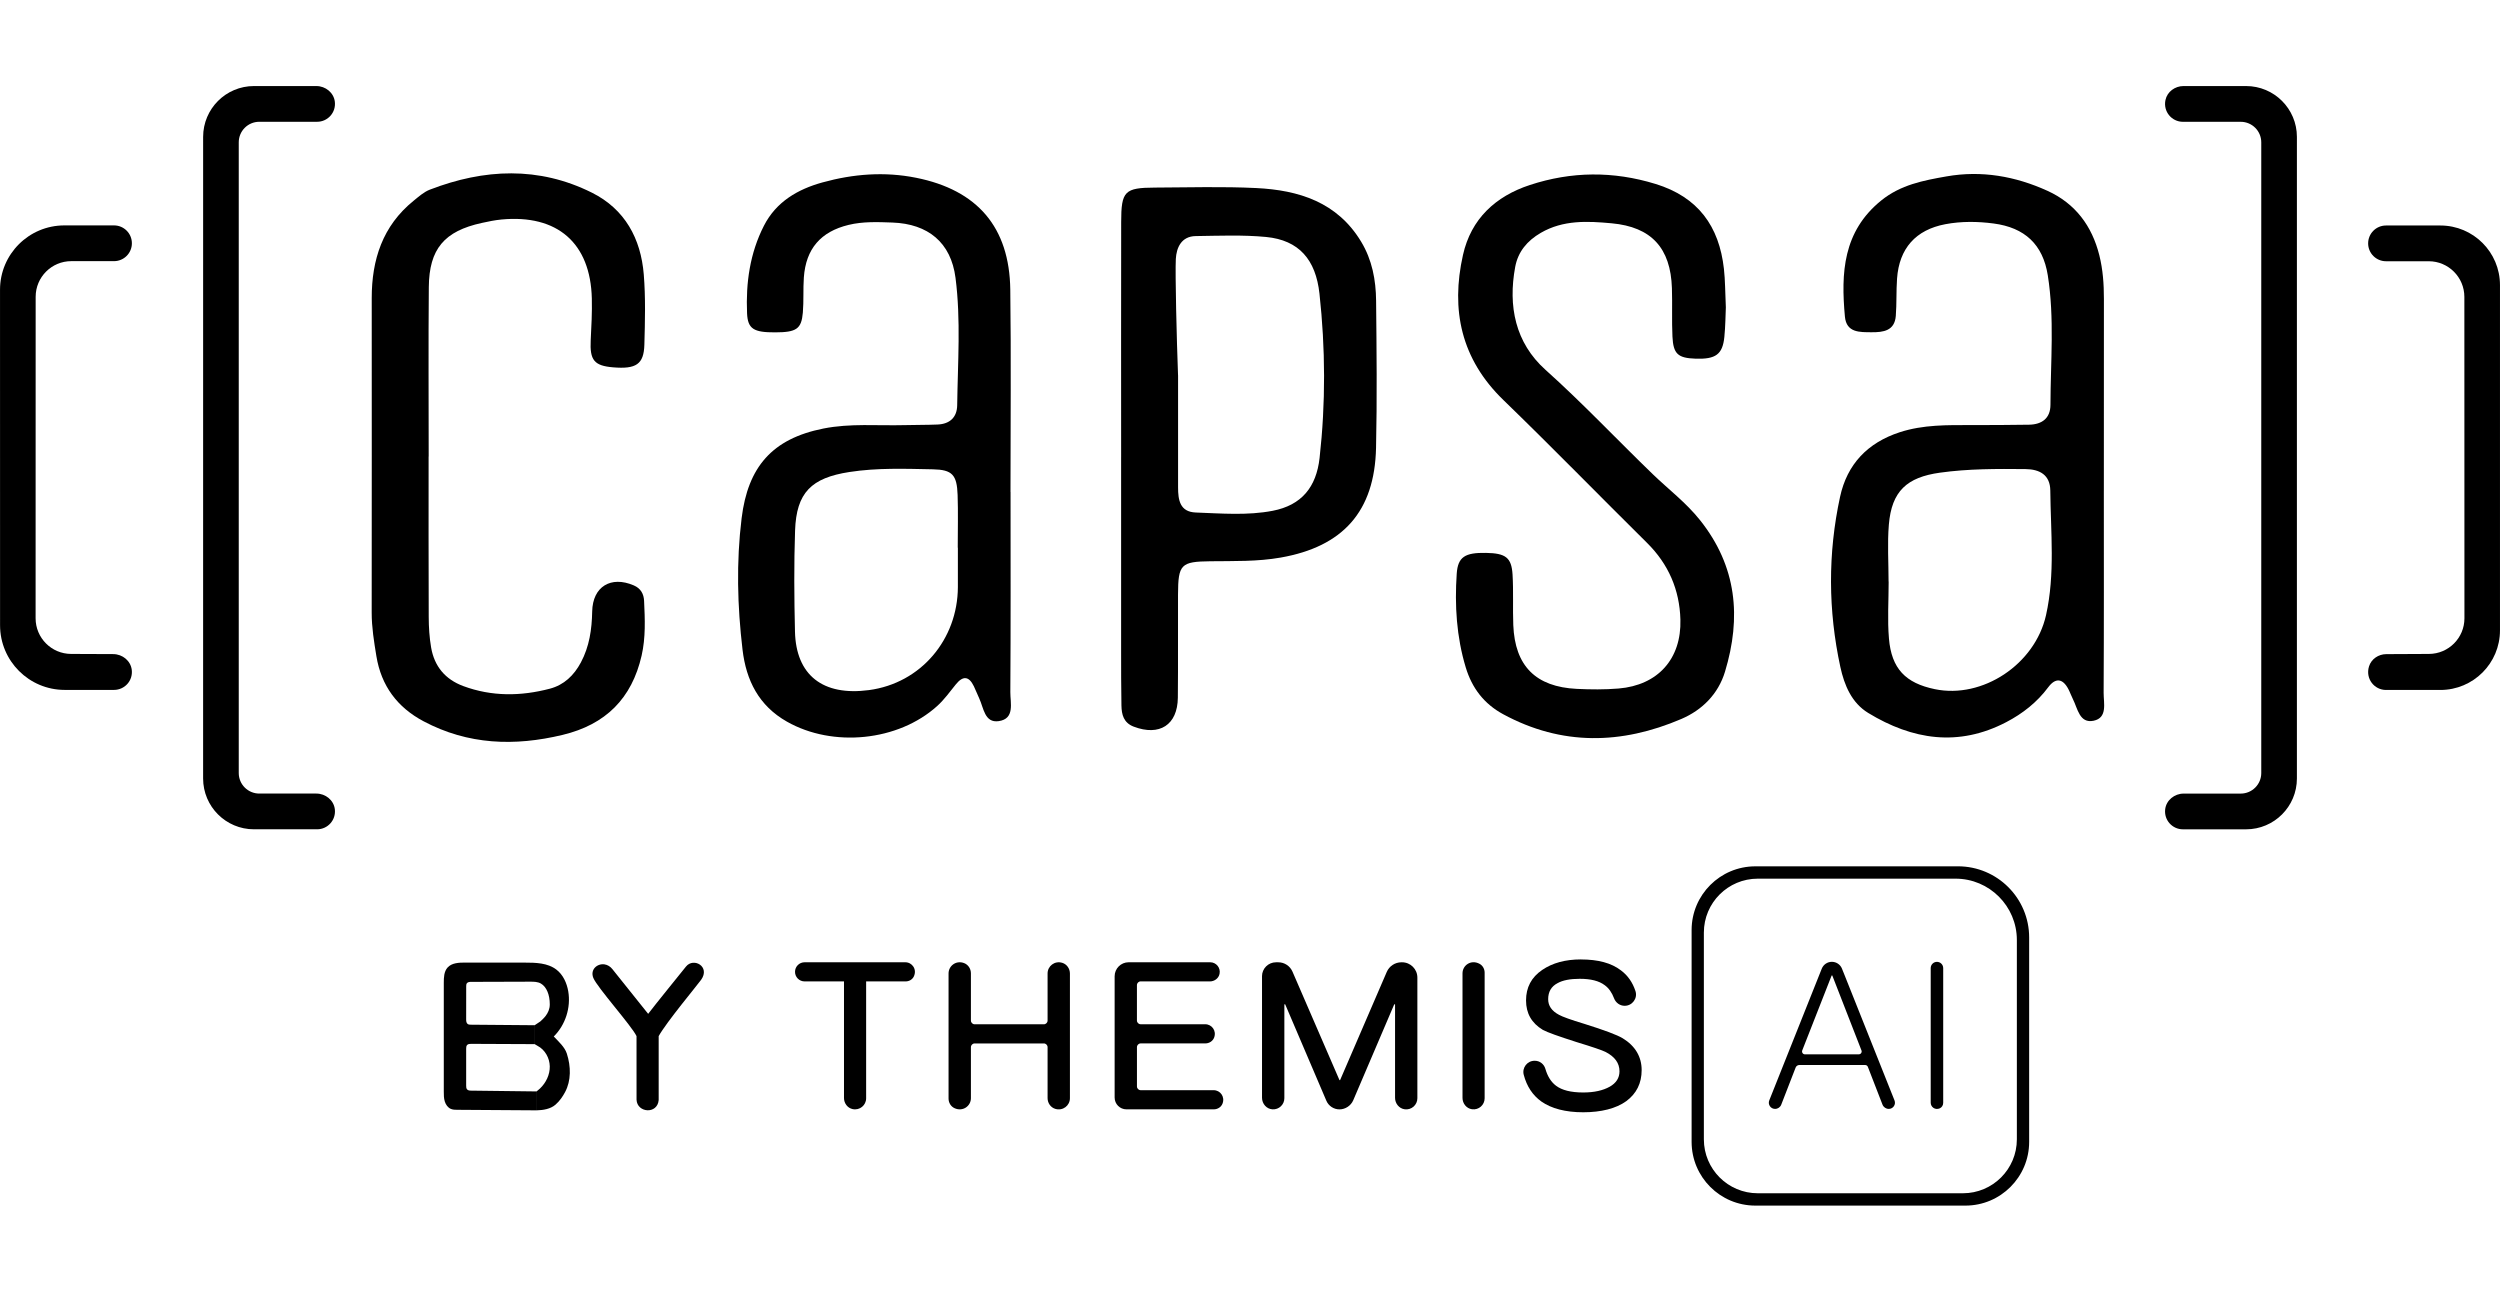 <svg xmlns="http://www.w3.org/2000/svg" version="1.1" viewBox="299.33 269.48 1321.67 591.9" width="1200" height="620" >
  <defs>
    <style>
      .cls-1 {
        fill-rule: evenodd;
      }
    </style>
  </defs>
  <!-- Generator: Adobe Illustrator 28.6.0, SVG Export Plug-In . SVG Version: 1.2.0 Build 709)  -->
  <g>
    <g id="Layer_1">
      <path d="M1334.45,682h-107.12c-18.61,0-33.7,15.09-33.7,33.7v111.96c0,18.61,15.09,33.7,33.7,33.7h111.05c18.61,0,33.7-15.09,33.7-33.7v-108.04c0-20.78-16.85-37.63-37.63-37.63ZM1365.58,826.33c0,15.75-12.77,28.51-28.51,28.51h-108.45c-15.75,0-28.51-12.77-28.51-28.51v-109.3c0-15.75,12.77-28.51,28.51-28.51h104.52,0c17.91,0,32.44,14.53,32.44,32.44v105.37Z"/>
      <path d="M1273.88,738.01h0s-.75-1.9-.75-1.9c-.87-2.19-2.99-3.63-5.35-3.63s-4.47,1.44-5.34,3.62l-27.75,69.63c-.87,2.16.73,4.51,3.06,4.51,1.45,0,2.75-.89,3.27-2.24l7.61-19.63c.31-.8,1.09-1.33,1.95-1.33h34.81c.63,0,1.19.38,1.42.97l7.73,19.95c.54,1.37,1.85,2.28,3.33,2.28,2.3,0,3.89-2.33,3.03-4.48l-27.01-67.77ZM1282.03,781.4h-28.49c-1.07,0-1.81-1.08-1.42-2.08l15.55-39.64h0s.32,0,.32,0l15.44,39.64c.39.99-.34,2.07-1.42,2.07Z"/>
      <path d="M1323.33,732.5h0c-1.82,0-3.3,1.48-3.3,3.3v71.16c0,2.28,2.32,4.02,4.73,3.01,1.16-.49,1.88-1.67,1.88-2.93v-71.24c0-1.82-1.48-3.3-3.3-3.3Z"/>
      <path d="M1150.32,798.51c-3.47,1.96-8.13,3.05-13.98,3.05-6.5,0-11.27-1.2-14.41-3.59-2.6-1.96-4.47-4.96-5.61-8.92-.72-2.5-2.95-4.26-5.55-4.26h-.16c-3.87,0-6.71,3.67-5.73,7.41,1.6,6.1,4.7,10.82,9.35,14.15,5.31,3.7,12.68,5.67,22.1,5.67s17.34-1.96,22.76-5.88c5.42-4.03,8.13-9.47,8.13-16.44s-3.36-12.74-9.97-16.77c-3.03-1.85-9.86-4.36-20.26-7.63-7.26-2.18-11.7-3.81-13.44-4.79-3.9-2.07-5.75-4.79-5.75-8.27,0-3.92,1.63-6.75,4.98-8.49,2.71-1.52,6.61-2.29,11.7-2.29,5.85,0,10.19,1.09,13.22,3.38,2.16,1.56,3.78,3.89,4.93,6.92.89,2.36,3.08,3.97,5.61,3.97,4.05,0,6.97-3.96,5.7-7.8-1.53-4.62-4.07-8.25-7.67-10.93-5.09-3.92-12.13-5.77-21.13-5.77v-.02c-8.23,0-15.05,1.85-20.48,5.55-5.75,3.92-8.56,9.26-8.56,16.12s2.93,11.98,8.88,15.58c2.38,1.3,8.24,3.38,17.77,6.43,8.56,2.61,13.66,4.36,15.38,5.23,4.88,2.5,7.37,5.88,7.37,10.24,0,3.49-1.73,6.21-5.2,8.17Z"/>
      <path d="M902.38,742.85h36.56c2.41,0,4.62-1.6,5.12-3.96.7-3.28-1.79-6.17-4.94-6.17h-43.11c-4.1,0-7.41,3.32-7.41,7.41h0s0,64.1,0,64.1c0,3.46,2.8,6.25,6.25,6.25h46.15c2.01,0,3.9-1.16,4.63-3.03,1.43-3.64-1.21-7.1-4.67-7.1h-38.57c-1.1,0-1.99-.89-1.99-1.99v-20.75c0-1.1.89-1.99,1.99-1.99h34.16c2.01,0,3.9-1.16,4.63-3.03,1.43-3.64-1.21-7.1-4.67-7.1h-34.13c-1.1,0-1.99-.89-1.99-1.99v-18.68c0-1.1.89-1.99,1.99-1.99Z"/>
      <path d="M750.03,810.33c3.82.85,7.2-2.03,7.2-5.7v-61.79h20.89c1.81,0,3.52-.97,4.31-2.59,1.83-3.8-.89-7.53-4.48-7.53h-53.26c-2.8,0-5.06,2.27-5.06,5.06s2.27,5.06,5.06,5.06h20.83v61.64c0,2.75,1.83,5.26,4.51,5.85Z"/>
      <path d="M809.05,733.17c-4.24-1.65-8.25,1.44-8.25,5.45h0s0,66.16,0,66.16c0,2.14,1.18,4.16,3.12,5.06,4.4,2.05,8.7-1.11,8.7-5.26v-26.96c0-1.1.89-1.99,1.99-1.99h36.55c1.1,0,1.99.89,1.99,1.99v26.92c0,2.56,1.6,4.92,4.04,5.67,4.06,1.24,7.77-1.75,7.77-5.62v-65.91c0-2.56-1.6-4.92-4.04-5.67-4.06-1.24-7.77,1.75-7.77,5.62v24.89c0,1.1-.89,1.99-1.99,1.99h-36.55c-1.1,0-1.99-.89-1.99-1.99v-24.97c0-2.34-1.38-4.52-3.56-5.38Z"/>
      <path d="M1041.88,810.44c3.64.52,6.77-2.3,6.77-5.85v-63.76c0-4.48-3.63-8.1-8.1-8.1h-.32c-3.38,0-6.43,2.01-7.77,5.11l-24.67,57.2h-.32l-24.85-57.38c-1.3-2.99-4.24-4.93-7.5-4.93h-1.21c-4.08,0-7.4,3.31-7.4,7.4h.01s0,64.22,0,64.22c0,3.16,2.38,5.94,5.54,6.12,3.43.21,6.27-2.51,6.27-5.89v-49.64h.43l21.77,50.97c1.18,2.77,3.91,4.58,6.94,4.58s6.01-1.89,7.26-4.79l21.69-50.76h.43v49.44c0,2.97,2.11,5.63,5.04,6.05Z"/>
      <path d="M1077.51,810.42c3.61.51,6.7-2.28,6.7-5.79v-66.42c0-1.91-.98-3.73-2.66-4.65-4.5-2.46-9.04.74-9.04,5h0v65.87c0,2.95,2.09,5.58,5,5.99Z"/>
      <path d="M642,760l-18.93-23.67c-1.05-1.31-2.52-2.27-4.18-2.51-3.78-.53-7.68,2.7-5.89,7.17,2,5,20.4,25.48,22.84,30.77.02.02,0,33.62.01,33.65.32,6.95,11.04,7.81,11.7.15,0,0-.01-33.79,0-33.8,4.02-7.27,20.34-26.84,22.44-29.77,5-7-4-12-8-7-1.77,2.21-17,21-20,25"/>
      <path d="M582,766v10s1.03.65,1.53.91c3.91,2.02,6.36,6.41,6.45,10.81s-1.98,8.71-5.18,11.74c-.64.61-1.8,1.54-1.8,1.54v2s-.02,5.41,0,8c3.52-.09,7.34-.69,10-3,2.28-1.98,3.84-4.36,5.07-6.65,3.25-6.06,3.11-13.54.93-20.35-1.11-3.48-4.4-6.39-6.91-9.05,6.17-6.11,9.12-15.3,7.66-23.86-.75-4.41-2.73-8.79-6.29-11.51-4.61-3.53-10.88-3.68-16.69-3.68-10.55,0-21.09-.01-31.64-.02-3.29,0-7.01.18-9.2,2.64-1.88,2.12-1.98,5.22-1.98,8.05,0,19.15,0,38.3,0,57.46,0,1.77,0,3.57.52,5.26s1.62,3.29,3.26,3.97c1.07.44,2.26.46,3.41.46,13.95.09,27.9.19,41.84.28,0-3.33,0-6.66,0-10-11.5-.14-23-.28-34.51-.42-.78,0-1.65-.06-2.18-.63-.49-.53-.51-1.31-.51-2.03,0-6.49,0-12.97,0-19.46,0-.72.03-1.51.53-2.03.53-.55,1.38-.58,2.14-.58,11.18.05,22.35.1,33.53.15,0-3.33,0-6.67,0-10-11.22-.09-22.45-.18-33.67-.28-.61,0-1.26-.02-1.74-.38-.72-.54-.79-1.58-.79-2.48,0-5.8.01-11.6.02-17.39,0-.58.02-1.2.36-1.66.5-.67,1.45-.73,2.29-.73,10.38-.03,20.76-.07,31.14-.1,1.96,0,4.03.01,5.72,1,3.03,1.76,4.68,6.02,4.68,11.02s-4,8-5,9"/>
      <g>
        <path class="cls-1" d="M299.34,377.19c0-18.8,15.23-34.03,34.03-34.03h26.23c5.22,0,9.45,4.23,9.45,9.45h0c0,5.22-4.23,9.45-9.45,9.45h-22.58c-10.4,0-18.84,8.44-18.84,18.84l-.03,169.97c0,10.37,8.38,18.8,18.76,18.84l22.3.09c4.86.03,9.2,3.51,9.78,8.33.69,5.73-3.78,10.6-9.38,10.6h-26.06c-18.89,0-34.19-15.31-34.19-34.19"/>
        <path class="cls-1" d="M1602.2,550.87c0,10.37-8.38,18.8-18.76,18.84l-22.57.11c-4.1.01-7.91,2.57-9.12,6.49-2,6.49,2.8,12.45,8.99,12.45h28.74c17.41,0,31.51-14.12,31.51-31.51v-182.53c0-17.41-14.12-31.51-31.51-31.51h-28.74c-5.22,0-9.45,4.23-9.45,9.45h0c0,5.22,4.23,9.45,9.45,9.45h22.58c10.4,0,18.84,8.44,18.84,18.84"/>
        <path class="cls-1" d="M406.72,296.36c0-14.84,12.03-26.87,26.87-26.87h32.99c4.84,0,9.2,3.49,9.77,8.3.67,5.73-3.78,10.59-9.38,10.59h-30.56c-5.99,0-10.86,4.86-10.86,10.86v333.43c0,5.99,4.86,10.86,10.86,10.86h30.17c4.84,0,9.2,3.49,9.77,8.3.67,5.73-3.78,10.59-9.38,10.59h-33.39c-14.84,0-26.87-12.03-26.87-26.87"/>
        <path class="cls-1" d="M1513.63,296.36c0-14.84-12.03-26.87-26.87-26.87h-33.08c-4.49,0-8.61,2.99-9.54,7.39-1.29,6.11,3.34,11.51,9.23,11.51h30.56c5.99,0,10.86,4.86,10.86,10.86v333.43c0,5.99-4.86,10.86-10.86,10.86h-30.17c-4.84,0-9.2,3.49-9.77,8.3-.67,5.73,3.78,10.59,9.38,10.59h33.39c14.84,0,26.87-12.03,26.87-26.87"/>
        <path d="M833.58,484.1c0,35.27.12,70.55-.12,105.82-.04,5.69,2.5,14.06-6.12,15.32-7.52,1.1-7.96-7.01-10.33-12.04-.99-2.1-1.81-4.29-2.82-6.38-2.61-5.39-5.73-5.72-9.54-1.01-3.16,3.92-6.14,8.08-9.85,11.43-20.67,18.67-55.18,22.04-79.44,8.27-14.88-8.44-21.55-21.8-23.47-38.01-2.74-23.14-3.34-46.23-.49-69.53,3.32-27.14,16.17-42.01,43.19-47.41,14.26-2.85,28.65-1.43,42.98-1.81,5.82-.16,11.65-.07,17.46-.32,6.43-.28,10.26-3.79,10.34-10.23.29-22.46,1.99-45.02-.89-67.35-2.41-18.66-14.51-28.52-33.36-29.2-7.75-.28-15.55-.61-23.19,1.25-14.73,3.58-22.56,12.65-23.63,27.78-.44,6.18,0,12.42-.53,18.59-.74,8.68-3.43,10.41-14.62,10.44-11.28.04-14.51-1.73-14.87-10.1-.69-16.06,1.51-31.77,8.93-46.29,6.46-12.65,17.88-19.27,30.93-22.88,16.24-4.49,32.78-5.82,49.56-2.45,32.3,6.49,49.3,26.05,49.74,59.13.47,35.66.11,71.32.11,106.98h.04ZM805.73,513.53s-.05,0-.07,0c0-9.29.25-18.58-.07-27.86-.37-10.63-2.79-13.36-13.08-13.56-14.7-.29-29.41-.85-44.09,1.42-20.14,3.11-28.07,10.84-28.76,30.97-.61,17.78-.47,35.6-.05,53.39.54,23.02,14.69,34.2,39.13,30.94,27.5-3.67,46.86-26.84,46.99-54.4.03-6.96,0-13.93,0-20.89Z"/>
        <path d="M1411.56,483.25c0,35.66.09,71.32-.11,106.99-.03,5.41,2.2,13.27-5.34,14.8-7.44,1.51-8.37-6.47-10.9-11.44-.88-1.72-1.5-3.58-2.4-5.29-3.02-5.74-6.84-6.09-10.65-.98-5.93,7.97-13.47,13.89-22.18,18.44-25.3,13.22-49.65,9.36-72.98-4.85-8.76-5.34-12.64-14.67-14.73-24.28-6.49-29.94-6.64-60.05-.16-89.98,3.73-17.25,14.54-28.6,31.56-34.15,12.47-4.06,25.24-3.78,38.06-3.78,10.09,0,20.19-.04,30.28-.2,6.83-.11,11.31-3.39,11.33-10.51.06-22.84,2.19-45.77-1.41-68.47-2.59-16.36-12.22-25.23-28.62-27.39-8.48-1.12-17.08-1.22-25.53.37-15.69,2.97-24.41,12.8-25.54,28.75-.47,6.56-.15,13.19-.66,19.74-.62,7.86-6.55,8.67-12.73,8.63-6.3-.04-13.39.34-14.18-8.3-2.11-23.01-1.06-44.97,19.22-61.37,10.28-8.31,22.27-10.57,34.48-12.72,18.58-3.27,36.41-.09,53.39,7.62,14.74,6.7,23.54,18.55,27.43,34.12,1.89,7.57,2.42,15.28,2.41,23.07-.05,33.72-.02,67.45-.03,101.17ZM1297.75,531.47s.03,0,.05,0c0,10.04-.69,20.14.16,30.12,1.35,15.92,8.77,23.54,24.26,26.75,25.17,5.23,52.95-13.08,58.78-39.13,4.87-21.76,2.46-43.88,2.26-65.86-.07-8.19-5.49-11.29-13.16-11.36-15.1-.15-30.14-.2-45.19,1.9-17.44,2.43-25.52,9.74-27,27.46-.83,9.97-.15,20.08-.15,30.12Z"/>
        <path d="M1211.73,386.45c-.19,4.1-.21,9.94-.79,15.71-.93,9.21-4.59,11.82-15.2,11.46-9.31-.32-11.8-2.44-12.24-11.69-.4-8.51,0-17.06-.28-25.58-.67-21.17-10.78-32.37-31.86-34.3-12.73-1.17-25.57-1.85-37.46,5.05-7.22,4.19-12.04,10-13.53,17.99-3.85,20.76.04,40.11,16.02,54.43,19.69,17.65,37.74,36.86,56.72,55.18,8.34,8.05,17.58,15.01,24.96,24.27,19.51,24.48,21.92,51.38,13.21,80.15-3.58,11.81-12.08,20.26-23.04,24.96-31.61,13.55-63.22,14.3-94.21-2.48-10.13-5.48-16.5-13.82-19.8-24.74-4.9-16.2-5.9-32.79-4.78-49.51.6-8.93,4.35-11.26,15.52-11.05,10.32.19,13.45,2.42,14,11.43.54,8.89.04,17.84.39,26.74.87,21.6,11.84,32.66,33.56,33.72,7.36.36,14.79.42,22.12-.19,20.75-1.74,33.25-15.61,32.67-36.43-.43-15.74-6.28-29.31-17.63-40.55-25.38-25.11-50.3-50.69-75.95-75.53-22.33-21.62-27.91-47.57-21.36-76.74,4.27-19.04,17.19-30.97,35.34-36.94,21.98-7.22,44.09-7.43,66.45-.56,22.53,6.92,33.64,22.37,36.16,44.91.69,6.15.64,12.39,1.01,20.29Z"/>
        <path d="M892.04,465.7c0-41.43-.06-82.87.02-124.3.03-16.4,1.78-18.15,17.9-18.23,17.84-.09,35.72-.62,53.52.25,22.5,1.1,42.84,7.45,55.46,28.38,5.81,9.62,7.78,20.25,7.89,31.17.26,25.94.54,51.9-.03,77.83-.74,33.61-17.5,52.19-50.42,57.97-12.35,2.17-24.72,1.8-37.12,1.95-15.64.18-17.07,1.58-17.15,17.55-.09,18.2.1,36.4-.09,54.6-.15,14.39-9.7,20.47-23.32,15.29-5.35-2.03-6.41-6.36-6.5-11.18-.17-9.68-.17-19.36-.17-29.04-.02-34.08,0-68.15,0-102.23ZM922.14,422.38c0,21.33,0,40.3,0,59.28,0,6.62.93,12.99,9.39,13.29,13.55.49,27.21,1.67,40.62-.91,15.28-2.94,23.08-12.52,24.8-27.92,3.24-28.98,3.11-57.91-.06-86.88-1.96-17.92-10.78-28.28-28.22-29.96-12.3-1.18-24.79-.64-37.19-.47-7.64.1-10.21,6.18-10.53,12.1-.4,7.61.45,42.57,1.17,61.48Z"/>
        <path d="M525.92,465.29c0,28.29-.06,56.57.06,84.86.02,5.4.36,10.86,1.27,16.17,1.71,9.92,7.41,16.83,17.01,20.39,15.1,5.6,30.42,5.4,45.75,1.38,7.49-1.97,12.76-7.03,16.41-13.87,4.51-8.45,5.8-17.49,5.98-26.94.24-13.17,9.9-19.01,22-13.8,3.72,1.6,5.27,4.53,5.44,8.2.45,9.67.88,19.34-1.31,28.92-5.19,22.67-19.01,36.43-41.73,41.9-25.44,6.13-50.02,5.28-73.52-7.17-13.91-7.37-22.4-18.77-24.96-34.41-1.25-7.65-2.5-15.27-2.49-23.08.06-55.41.05-110.82.02-166.22-.01-20.36,5.75-38.21,22.14-51.49,2.7-2.18,5.44-4.66,8.6-5.88,28.74-11.08,57.59-12.41,85.69,1.62,17.42,8.7,25.85,24.29,27.39,43.19,1,12.32.66,24.79.32,37.17-.29,10.35-4.36,12.99-16.53,11.97-10.02-.84-12.37-3.8-11.84-14.32.37-7.35.77-14.71.59-22.06-.69-29.33-18.2-44.58-47.81-41.77-3.47.33-6.91,1.05-10.32,1.8-19.85,4.33-27.88,13.71-28.05,33.94-.26,29.83-.07,59.67-.07,89.51h-.05Z"/>
      </g>
    </g>
  </g>
</svg>
